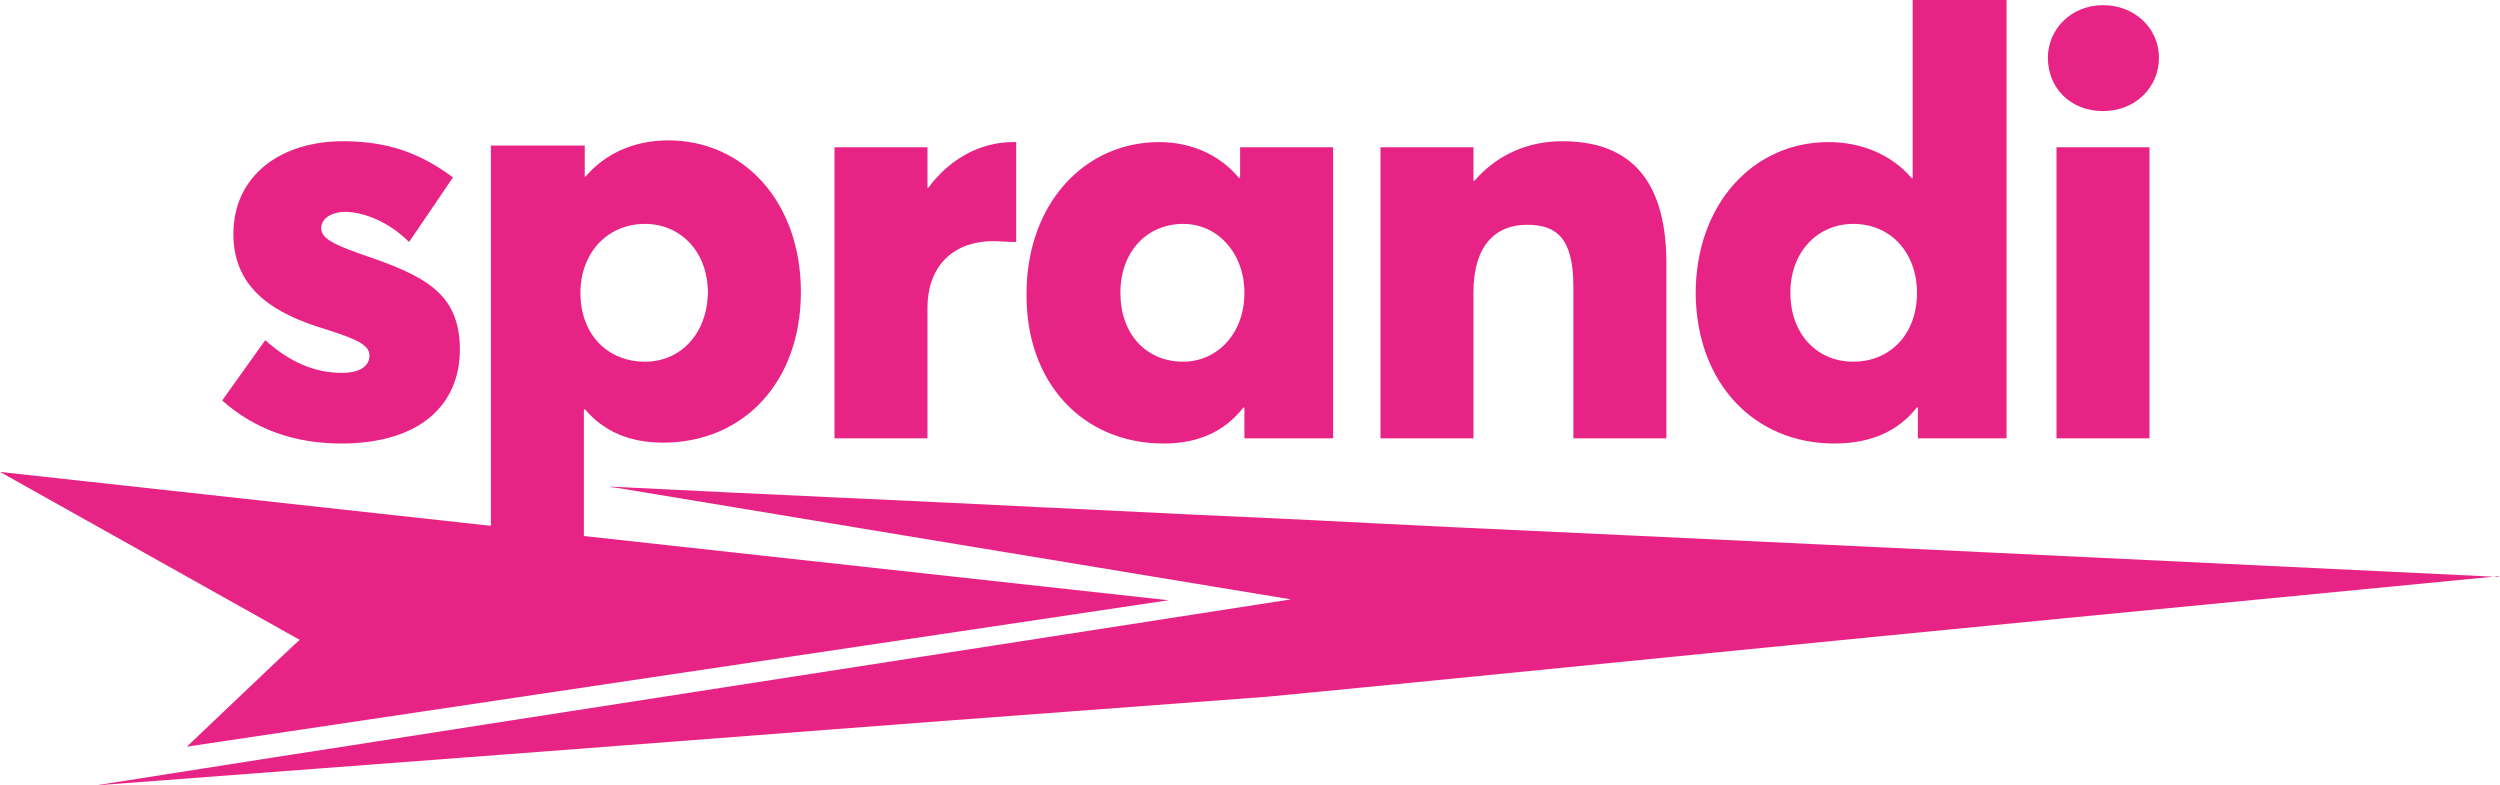 <?xml version="1.0" encoding="utf-8"?>
<!-- Generator: Adobe Illustrator 26.0.1, SVG Export Plug-In . SVG Version: 6.00 Build 0)  -->
<svg version="1.1" id="Warstwa_1" xmlns="http://www.w3.org/2000/svg" xmlns:xlink="http://www.w3.org/1999/xlink" x="0px" y="0px"
	 viewBox="0 0 290.3 91.2" style="enable-background:new 0 0 290.3 91.2;" xml:space="preserve">
<style type="text/css">
	.st0{clip-path:url(#SVGID_00000033339902584327272230000006920558210182410676_);fill:#E72486;}
</style>
<g>
	<defs>
		<rect id="SVGID_1_" width="290.3" height="91.2"/>
	</defs>
	<clipPath id="SVGID_00000081649278597806391190000008743547667940832955_">
		<use xlink:href="#SVGID_1_"  style="overflow:visible;"/>
	</clipPath>
	<path style="clip-path:url(#SVGID_00000081649278597806391190000008743547667940832955_);fill:#E72486;" d="M289.6,67
		c0.3,0,0.5,0,0.7,0c-47.8-2.3-79.2-3.8-100.5-4.8c-15.4-0.7-27.9-1.3-37.4-1.8c-9-0.4-19.2-0.9-31.5-1.5
		c-13.8-0.7-30.4-1.4-50.1-2.4c0.1,0,0.2,0.1,0.4,0.1c0.4,0,1.7,0.3,78.7,13c-59.2,9.2-90.3,14-109.4,17c-13,2-22.3,3.5-29.4,4.6
		c34.4-2.6,62.3-4.7,85.5-6.5c19.5-1.5,36.2-2.7,50.6-3.8c14.6-1.4,31.6-3.1,51.7-5.1c24.2-2.4,54-5.3,91.3-8.9
		C290.1,67,289.9,67,289.6,67"/>
	<path style="clip-path:url(#SVGID_00000081649278597806391190000008743547667940832955_);fill:#E72486;" d="M0,54.8l34.8,19.5
		c0,0,0,0,0,0c-0.4,0.3-13.1,12.4-13.1,12.4l114-17L0,54.8z"/>
	<path style="clip-path:url(#SVGID_00000081649278597806391190000008743547667940832955_);fill:#E72486;" d="M39.6,51.5
		c9.3,0,13.8-4.6,13.8-10.9c0-6.6-4.1-8.6-11.5-11.1c-3.4-1.2-4.6-1.9-4.6-3c0-1.3,1.5-1.9,2.7-1.9c2.3,0,5.2,1.2,7.5,3.5l5.1-7.5
		c-3.9-2.9-7.7-4.2-12.8-4.2c-7.1,0-12.7,3.9-12.7,10.8c0,6.5,5,9.3,10.6,11c4.2,1.3,5.2,2,5.2,3.1c0,1.2-1.1,2-3.2,2
		c-3.1,0-6-1.2-8.9-3.8l-5,7C29.6,49.9,34.3,51.5,39.6,51.5 M57,64.6h10.8V47.6l0.1-0.1c2.2,2.6,5.2,3.9,9.1,3.9c9.3,0,16-7,16-17.5
		c0-10.4-6.6-17.6-15.4-17.6c-3.8,0-7.2,1.4-9.6,4.2h-0.1v-3.6H57V64.6z M74.9,42c-4.3,0-7.5-3.1-7.5-8c0-4.6,3.1-8,7.5-8
		c4.1,0,7.3,3.2,7.3,8C82.1,38.8,79,42,74.9,42 M96.9,50.9h10.8V35.7c0-4.4,2.6-7.7,7.7-7.7c0.6,0,1.5,0.1,2.6,0.1V16.5h-0.4
		c-3.7,0-7.3,1.9-9.8,5.3h-0.1v-4.7H96.9V50.9z M135.1,51.5c4.1,0,7.1-1.4,9.3-4.2l0.1,0.1v3.5h10.3V17.1H144v3.5l-0.1,0.1
		c-2.3-2.8-5.7-4.2-9.3-4.2c-8.7,0-15.4,7.2-15.4,17.6C119.1,44.5,125.8,51.5,135.1,51.5 M137.4,42c-4.3,0-7.3-3.2-7.3-8
		c0-4.8,3.1-8,7.3-8c4,0,7.1,3.4,7.1,8C144.5,38.9,141.2,42,137.4,42 M160.3,50.9h10.8v-17c0-5.3,2.5-7.8,6.2-7.8
		c3.5,0,5.4,1.6,5.4,7.2v17.6h10.8V30.6c0-10.7-5.1-14.2-12.1-14.2c-3.9,0-7.5,1.5-10.2,4.6h-0.1v-3.9h-10.8V50.9z M213,51.5
		c4.2,0,7.4-1.4,9.6-4.2h0.1v3.6h10.3V0h-10.9v20.7h-0.1c-2.4-2.8-5.9-4.2-9.7-4.2c-8.7,0-15.4,7.2-15.4,17.6
		C197,44.5,203.7,51.5,213,51.5 M215.2,42c-4.2,0-7.3-3.2-7.3-8c0-4.8,3.2-8,7.3-8c4.4,0,7.4,3.4,7.4,8
		C222.6,38.9,219.4,42,215.2,42 M244.2,12.9c3.7,0,6.5-2.7,6.5-6.2c0-3.4-2.8-6.1-6.5-6.1c-3.7,0-6.4,2.8-6.4,6.1
		C237.8,10.2,240.4,12.9,244.2,12.9 M238.8,50.9h10.8V17.1h-10.8V50.9z"/>
</g>
</svg>
